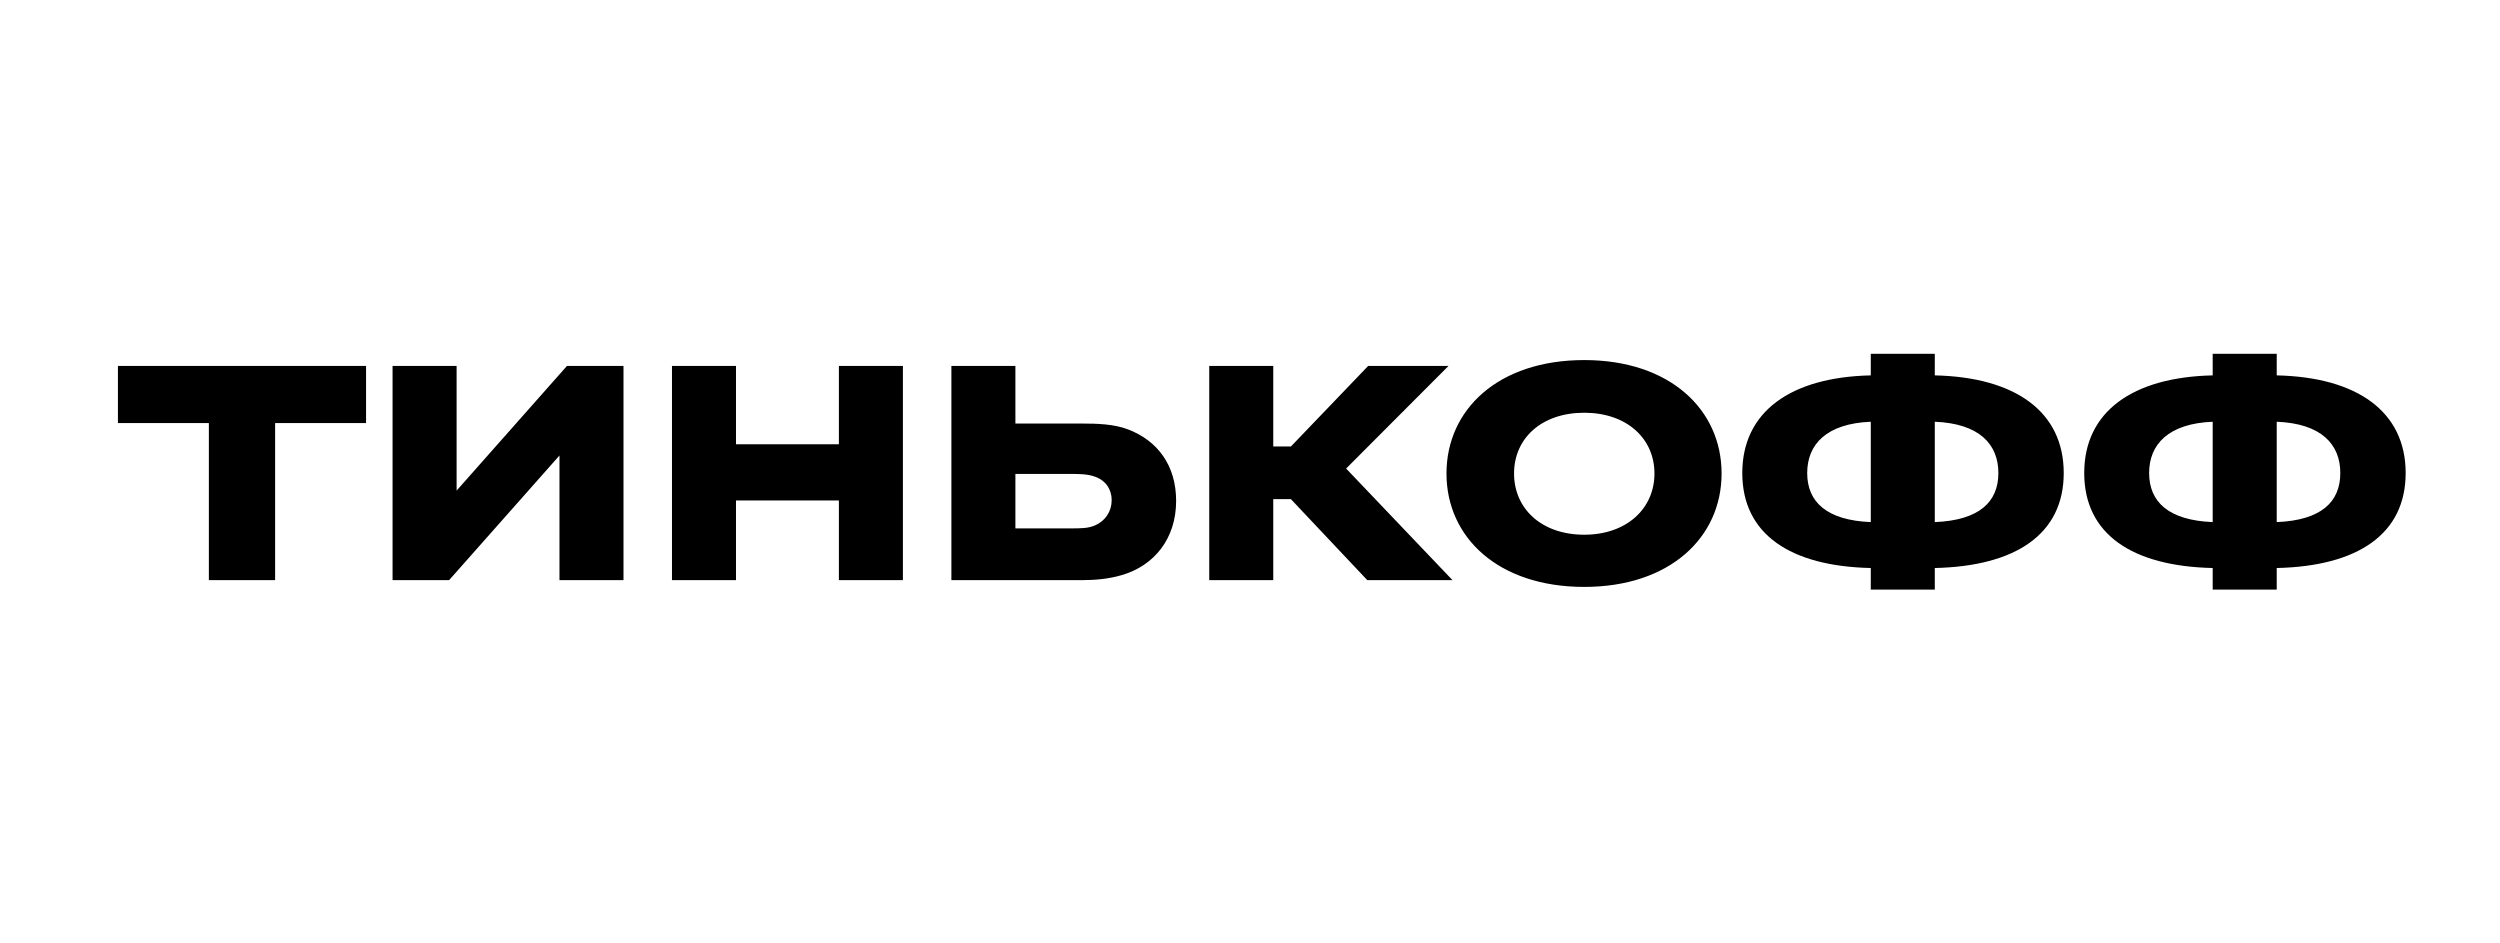 <svg width="106" height="40" viewBox="0 0 106 40" fill="none" xmlns="http://www.w3.org/2000/svg">
<path d="M11.665 24.599V17.939H15.521V15.515H5V17.939H8.856V24.599H11.665ZM19.36 20.802V15.515H16.645V24.599H19.041L23.722 19.313V24.599H26.436V15.515H24.04L19.36 20.802ZM35.569 21.221V24.599H38.283V15.515H35.569V18.836H31.206V15.515H28.492V24.599H31.206V21.221H35.569ZM45.843 24.599C46.461 24.599 47.022 24.542 47.547 24.389C48.95 23.988 49.868 22.824 49.868 21.24C49.868 19.733 49.081 18.683 47.827 18.206C47.228 17.977 46.517 17.958 45.843 17.958H43.053V15.515H40.339V24.599H45.843ZM45.375 20.095C45.749 20.095 46.105 20.095 46.423 20.21C46.872 20.363 47.135 20.744 47.135 21.202C47.135 21.679 46.872 22.08 46.442 22.271C46.142 22.404 45.843 22.404 45.375 22.404H43.053V20.095H45.375ZM54.735 21.164L57.974 24.599H61.587L57.075 19.866L61.418 15.515H58.011L54.735 18.931H53.986V15.515H51.272V24.599H53.986V21.164H54.735ZM67.172 15.267C63.522 15.267 61.331 17.366 61.331 20.076C61.331 22.786 63.522 24.885 67.172 24.885C70.804 24.885 72.995 22.786 72.995 20.076C72.995 17.366 70.804 15.267 67.172 15.267ZM67.172 22.672C65.357 22.672 64.196 21.565 64.196 20.076C64.196 18.588 65.357 17.5 67.172 17.5C68.97 17.5 70.149 18.588 70.149 20.076C70.149 21.565 68.97 22.672 67.172 22.672ZM82.035 15H79.321V15.916C75.913 15.992 73.873 17.462 73.873 20.057C73.873 22.653 75.913 24.008 79.321 24.084V25H82.035V24.084C85.461 24.008 87.502 22.653 87.502 20.057C87.502 17.462 85.461 15.992 82.035 15.916V15ZM79.321 22.137C77.448 22.061 76.625 21.279 76.625 20.057C76.625 18.836 77.448 17.958 79.321 17.882V22.137ZM82.035 17.882C83.926 17.958 84.731 18.836 84.731 20.057C84.731 21.279 83.926 22.061 82.035 22.137V17.882ZM96.533 15H93.818V15.916C90.411 15.992 88.371 17.462 88.371 20.057C88.371 22.653 90.411 24.008 93.818 24.084V25H96.533V24.084C99.959 24.008 102 22.653 102 20.057C102 17.462 99.959 15.992 96.533 15.916V15ZM93.818 22.137C91.946 22.061 91.123 21.279 91.123 20.057C91.123 18.836 91.946 17.958 93.818 17.882V22.137ZM96.533 17.882C98.423 17.958 99.229 18.836 99.229 20.057C99.229 21.279 98.423 22.061 96.533 22.137V17.882Z" fill="black"/>
</svg>

